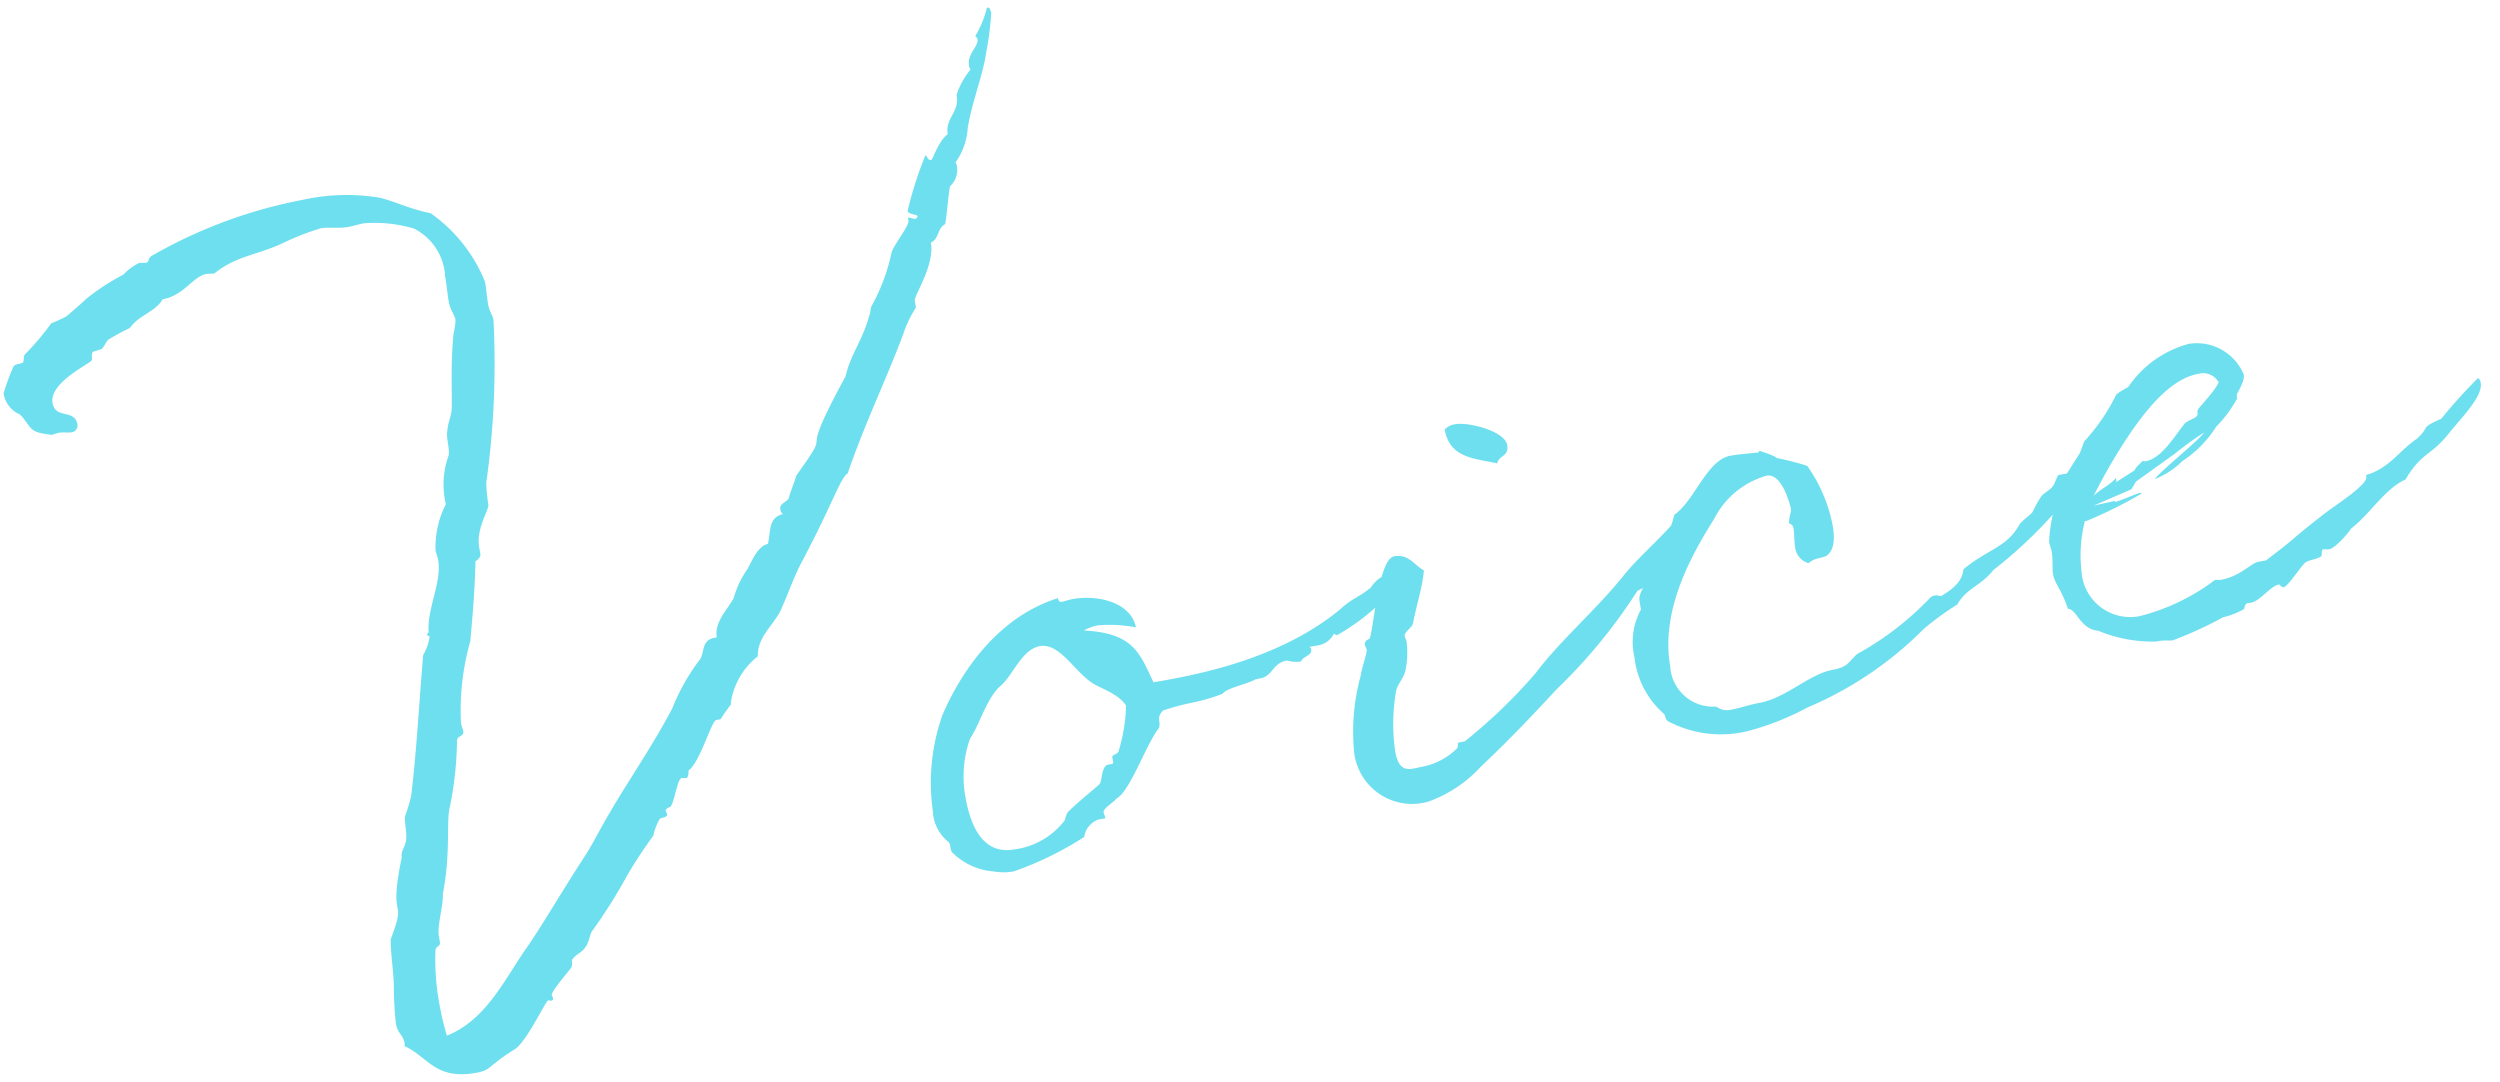 <svg xmlns="http://www.w3.org/2000/svg" xmlns:xlink="http://www.w3.org/1999/xlink" width="104" height="45" viewBox="0 0 104 45">
  <defs>
    <clipPath id="clip-path">
      <rect id="Rectangle_20302" data-name="Rectangle 20302" width="104" height="45" transform="translate(3836 1815)" fill="#fff" stroke="#707070" stroke-width="1" opacity="0.258"/>
    </clipPath>
  </defs>
  <g id="Mask_Group_3" data-name="Mask Group 3" transform="translate(-3836 -1815)" clip-path="url(#clip-path)">
    <path id="Path_117000" data-name="Path 117000" d="M-13.284-36.108a4.222,4.222,0,0,1-.684,1.08.273.273,0,0,1,.072.144c0,.288-.54.54-.54,1.008a.27.27,0,0,0,.036.18,3.172,3.172,0,0,0-.756.936c0,.756-.648.864-.648,1.548-.468.252-.792.936-.864.936-.18,0-.108-.216-.216-.216A16.314,16.314,0,0,0-18-28.368c0,.18.36.216.36.288,0,.036,0,.072-.108.108-.18-.072-.252-.108-.252-.108-.036,0-.036,0-.036.036v.072c0,.252-.792.9-.936,1.224a7.826,7.826,0,0,1-1.188,2.016c-.072.072-.108.324-.18.4-.432.936-1.044,1.44-1.4,2.3-2.88,3.6-.612,1.62-2.736,3.708-.18.36-.36.612-.468.864-.072.144-.432.144-.432.4a.3.3,0,0,0,.072.216c-.612.036-.612.576-.828,1.116-.468,0-.864.72-1.044.9a3.966,3.966,0,0,0-.756,1.08c-.4.468-.972.864-.972,1.476h-.108c-.576,0-.5.612-.792.828a8.568,8.568,0,0,0-1.44,1.764c-.756.972-1.584,1.872-2.3,2.664-1.44,1.584-1.656,1.98-2.3,2.7-1.224,1.3-2.3,2.592-3.168,3.456C-40.14.288-41.148,1.728-42.84,2.088c-.036-.36-.072-.72-.072-1.08A10.153,10.153,0,0,1-42.7-1.44c.036-.252.252-.144.252-.36v-.252c0-.432.4-1.188.468-1.692.648-1.692.648-2.952.936-3.564a14.44,14.44,0,0,0,.756-2.628c.036-.18.324-.108.324-.324,0-.072-.036-.216-.036-.36a10.513,10.513,0,0,1,.972-3.276c.324-1.188.576-2.16.792-3.24.108-.036.252-.144.252-.252v-.288c0-.756.612-1.4.684-1.656a7.6,7.6,0,0,1,.072-.936,35.489,35.489,0,0,0,1.476-6.624c0-.18-.108-.4-.108-.648,0-.324.036-.612.036-.972a6.421,6.421,0,0,0-1.728-3.2c-.828-.324-1.4-.756-1.98-1.008a8.463,8.463,0,0,0-3.168-.468A20.172,20.172,0,0,0-49.248-32c-.252.072-.144.252-.324.252-.108,0-.18-.036-.288-.036a2.223,2.223,0,0,0-.72.36,9.544,9.544,0,0,0-1.692.72c-.324.216-.648.4-.936.576a6.491,6.491,0,0,1-.684.18,10.818,10.818,0,0,1-1.3,1.08c-.072.036-.072.252-.144.324-.144.036-.288,0-.4.072a9.364,9.364,0,0,0-.612,1.044,1.132,1.132,0,0,0,.5.972c.216.252.288.648.5.792.144.144.72.288.648.288.072,0,.216-.036.324-.036.216,0,.36.072.54.072a.281.281,0,0,0,.288-.288c0-.648-.864-.36-.864-1.044,0-.828,1.656-1.3,1.872-1.44.108-.036.036-.252.144-.36.072-.036.36-.036.4-.072.144-.108.216-.252.324-.324a10.166,10.166,0,0,1,.972-.324c.468-.468,1.152-.468,1.548-.936.9,0,1.4-.72,1.98-.72.108,0,.216.036.324.036,1.044-.576,1.872-.432,3.06-.756a10.719,10.719,0,0,1,1.62-.324c.324,0,.756.144,1.116.144.216,0,.468-.036.684-.036a5.7,5.7,0,0,1,2.016.576,2.355,2.355,0,0,1,.936,2.16c0,.36-.036.72-.036,1.116,0,.324.144.54.144.756-.036.252-.18.5-.252.828-.288,1.116-.4,2.052-.54,2.772-.072.324-.252.54-.324.828-.144.36-.036.756-.144,1.08a3.543,3.543,0,0,0-.468,1.98,3.955,3.955,0,0,0-.756,1.8c0,.144.036.288.036.432,0,.9-.792,1.908-.9,2.808,0,.144-.108.144-.108.144a.162.162,0,0,0,.108.108,2.03,2.03,0,0,1-.4.72c-.5,1.872-.972,3.924-1.512,5.688a8.1,8.1,0,0,1-.4.792c-.072.288-.036.612-.108.9-.036.288-.324.468-.324.756-1.08,2.736,0,1.512-1.044,3.276-.108.576-.108,1.3-.216,1.98a14.119,14.119,0,0,0-.18,1.512c0,.432.216.5.216.864a.132.132,0,0,1-.036.108c.9.612,1.008,1.62,2.736,1.62.684,0,.5-.18,1.764-.684.54-.216,1.62-1.764,1.728-1.764.036,0,.072.036.108.036.072,0,.108-.036.108-.072a.817.817,0,0,0-.036-.144c0-.18.972-.936,1.008-1.008.072-.072.036-.288.108-.324.18-.18.468-.216.612-.4.144-.108.252-.432.36-.576a22.021,22.021,0,0,0,1.836-2.016A18.855,18.855,0,0,1-32.94-4.608a2.5,2.5,0,0,1,.36-.612c.072-.108.36,0,.36-.18,0-.072-.036-.108-.036-.144.036-.108.216-.108.252-.144.216-.252.468-1.08.648-1.08.036,0,.144.036.216.036a.431.431,0,0,0,.108-.288c.54-.252,1.3-1.872,1.512-1.872h.18a7.6,7.6,0,0,1,.54-.54V-9.5A3.01,3.01,0,0,1-27.36-11.2c.108-.756.792-1.116,1.224-1.656.36-.5.756-1.224,1.188-1.8,1.728-2.2,2.268-3.276,2.592-3.384,1.008-1.836,2.232-3.528,3.276-5.292a4.719,4.719,0,0,1,.72-1.008v-.288c0-.216,1.08-1.3,1.08-2.268.36-.072.36-.54.72-.648.18-.5.288-1.008.468-1.512a.925.925,0,0,0,.432-.756.27.27,0,0,0-.036-.18,2.748,2.748,0,0,0,.756-1.332c.4-1.116,1.008-2.052,1.3-2.952a12.092,12.092,0,0,0,.5-1.62C-13.176-35.964-13.14-36.108-13.284-36.108ZM-.936-10.116a3.164,3.164,0,0,1-.468.252,1.571,1.571,0,0,0-.36.288c-.576.324-.828.288-1.44.684-2.952,1.656-6.588,1.62-8.136,1.62-.36-1.26-.432-2.16-2.484-2.628a2,2,0,0,1,.612-.108,5.7,5.7,0,0,1,1.548.36c-.036-1.116-1.4-1.62-2.376-1.62-.18,0-.36.036-.5.036-.072,0-.108-.108-.108-.144v-.036c-3.06.4-4.968,3.024-5.58,3.96A8.448,8.448,0,0,0-21.312-3.6a1.737,1.737,0,0,0,.432,1.4c.072.144-.036.36.108.5A2.728,2.728,0,0,0-19.26-.684a2.362,2.362,0,0,0,.828.144,13.81,13.81,0,0,0,3.132-.9.9.9,0,0,1,.72-.612h.288c0-.072-.036-.18-.036-.252,0-.18.54-.36.612-.468.648-.216,1.584-1.98,2.268-2.592.144-.288-.072-.4.288-.684,1.188-.18,1.368-.036,2.556-.252.216-.216,1.08-.216,1.476-.36h.18c.54,0,.612-.54,1.224-.54a1.468,1.468,0,0,0,.576.144c.108-.216.5-.144.5-.432,0-.036-.036-.072-.036-.108h.288a.908.908,0,0,0,.792-.36c.036,0,.036.072.144.072a8.831,8.831,0,0,0,2.3-1.224c.072-.036.468-.288.5-.324.144-.648.108-.648.072-.648C-.756-10.08-.792-10.224-.936-10.116ZM-13.284-4.68c-.108.108-.288.072-.288.18v.216c0,.108-.252,0-.36.108-.216.216-.216.54-.36.684-.4.252-1.008.576-1.476.9-.144.108-.18.36-.288.4a3.136,3.136,0,0,1-2.2.756c-1.368,0-1.62-1.368-1.62-2.484A4.732,4.732,0,0,1-19.26-6.3c.468-.468.936-1.476,1.584-1.908.612-.324,1.152-1.368,1.944-1.368.864,0,1.26,1.4,1.98,1.98.324.252.936.612,1.116,1.08A6.987,6.987,0,0,1-13.284-4.68ZM4.86-14.436c0-.576-1.4-1.224-1.98-1.224a.724.724,0,0,0-.468.144c0,1.224,1.044,1.4,1.908,1.764C4.428-14.076,4.86-13.932,4.86-14.436Zm6.372,5.364H11.2c0-.108.612-.468.612-.54h-.072c0-.036.036-.288.036-.468,0-.108,0-.216-.072-.216-.216.252-.324.072-.54.216C10.152-9.288,9.324-8.82,8.6-8.172,7.272-7.02,5.58-6.012,4.392-4.9a21.924,21.924,0,0,1-3.42,2.3H.756c-.144,0-.036.18-.18.252A2.82,2.82,0,0,1-.9-1.872c-.54,0-1.044.18-1.044-.828a7.981,7.981,0,0,1,.468-2.448c.108-.288.432-.5.54-.792A3.708,3.708,0,0,0-.684-7.092c0-.108-.036-.18-.036-.252,0-.18.36-.288.432-.468C0-8.568.36-9.216.54-9.9c-.36-.288-.5-.792-1.116-.792-.648,0-1.332,2.7-1.584,3.168-.036.072-.252.036-.252.252,0,.072.036.144.036.216,0,.108-.324.684-.432,1.008A8.785,8.785,0,0,0-3.636-2.88,2.425,2.425,0,0,0-.936-.4,5.468,5.468,0,0,0,1.44-1.44c1.476-.972,2.628-1.836,3.672-2.628A22.446,22.446,0,0,0,9.144-7.524a1.544,1.544,0,0,0,.936-.612C10.368-8.532,10.764-8.352,11.232-9.072ZM28.368-10.08l-.792.864h-.36c-.072.072-.216.324-.288.4-.18.18-.432.216-.576.36a5.51,5.51,0,0,0-.468.576c-.18.144-.4.216-.612.4-.684.864-1.512.792-2.628,1.44-.18.756-1.3.936-1.044.936-.108,0-.216-.072-.288-.072a.343.343,0,0,0-.252.072,12.443,12.443,0,0,1-3.384,1.764c-.4.252-.468.468-1.08.468-1.044,0-2.124.828-3.312.828-.4,0-.792.072-1.188.072-.468,0-.468-.252-.684-.252a1.784,1.784,0,0,1-1.476-1.98c0-2.556,2.016-4.752,2.88-5.724A3.521,3.521,0,0,1,15.264-11.3c.576,0,.72,1.044.756,1.512,0,.18-.144.288-.18.612a.239.239,0,0,1,.144.18c0,.288-.072.576-.072.828a.785.785,0,0,0,.432.756c.36-.216.684-.072.864-.216.288-.18.4-.612.4-1.152a6.356,6.356,0,0,0-.612-2.628,11.2,11.2,0,0,0-1.188-.54c-.144-.18-.72-.432-.648-.432l-.072.072s-.792-.072-1.152-.072c-1.008,0-1.764,1.548-2.736,2.016a4.819,4.819,0,0,1-1.62,1.98,1.559,1.559,0,0,1,.036.18c0,.576-.468.684-.468,1.152v.324a2.813,2.813,0,0,0-.612,1.908A3.649,3.649,0,0,0,9.324-2.3c.072.072,0,.252.144.36A4.708,4.708,0,0,0,12.6-.972a11.3,11.3,0,0,0,2.664-.54,15.092,15.092,0,0,0,5.328-2.376,12.021,12.021,0,0,1,1.548-.756c.5-.612,1.08-.576,1.728-1.152a18.9,18.9,0,0,0,5.22-4.068l-.324-.468Zm16.74-.072a20.663,20.663,0,0,0-1.8,1.4c-1.008.252-.468.216-1.152.648-.756.324-1.332,1.008-2.34,1.116v.072c0,.324-1.3.864-1.944,1.188-1.836.972-1.224.72-2.772,1.512h-.324c-.288,0-.864.468-1.656.468-.072,0-.18-.036-.252-.036a8.747,8.747,0,0,1-3.348.936,2.029,2.029,0,0,1-2.052-2.268,5.656,5.656,0,0,1,.5-2.016h.072a18.422,18.422,0,0,0,2.448-.72c0-.036-.036-.036-.072-.036-.18,0-.828.18-1.044.18-.036,0-.036,0-.036-.036l-.9.036L30.1-8.1l.252-.288,1.8-.864A14.235,14.235,0,0,1,33.48-9.9c-.144.216-2.124,1.3-2.34,1.548a3.408,3.408,0,0,0,1.26-.54,4.69,4.69,0,0,0,1.62-1.152,5.343,5.343,0,0,0,1.008-.936c.036-.036.072-.072.072-.108-.036,0,0-.108.036-.18.324-.4.4-.576.4-.72a2.115,2.115,0,0,0-2.016-1.656,4.41,4.41,0,0,0-2.808,1.332,3.379,3.379,0,0,0-.54.216A8.138,8.138,0,0,1,28.512-10.4a8.111,8.111,0,0,1-1.224,1.692,6.32,6.32,0,0,0-.936,2.16c0,.144.036.288.036.432,0,.324-.108.72-.108.9,0,.468.216.612.36,1.548.36.072.36.936,1.08,1.116a5.838,5.838,0,0,0,2.3.864h.108c.252,0,.468.072.576.072A16.473,16.473,0,0,0,32.94-2.2a3.06,3.06,0,0,0,.9-.18c.036,0,.072-.216.18-.216h.18c.36,0,.9-.54,1.26-.54.036,0,.072.144.18.144.18,0,.9-.792,1.08-.864s.54-.036.684-.144c.036-.036.036-.252.108-.252.108,0,.18.036.252.036.324,0,1.116-.72,1.044-.684.9-.468,1.692-1.4,2.592-1.62.9-1.044,1.224-.756,2.2-1.656C44.28-8.748,45.18-9.4,45.18-9.936A.3.3,0,0,0,45.108-10.152Zm-14.58-.324c.936-.936,2.052-1.872,3.168-1.872a.735.735,0,0,1,.756.5c-.288.4-1.08.936-1.044.972-.072.036,0,.18-.108.252-.036.072-.4.108-.54.216-.5.432-1.188,1.26-1.872,1.26-.072,0-.072-.036-.108-.036,0,0-.36.216-.4.324l-.864.36a.132.132,0,0,0,.036-.108v-.072c-.288.252-.684.324-1.044.576A23.15,23.15,0,0,1,30.528-10.476Z" transform="matrix(0.985, -0.174, 0.174, 0.985, 3896.424, 1848.574)" fill="#0ec9e5" opacity="0.6"/>
  </g>
</svg>
